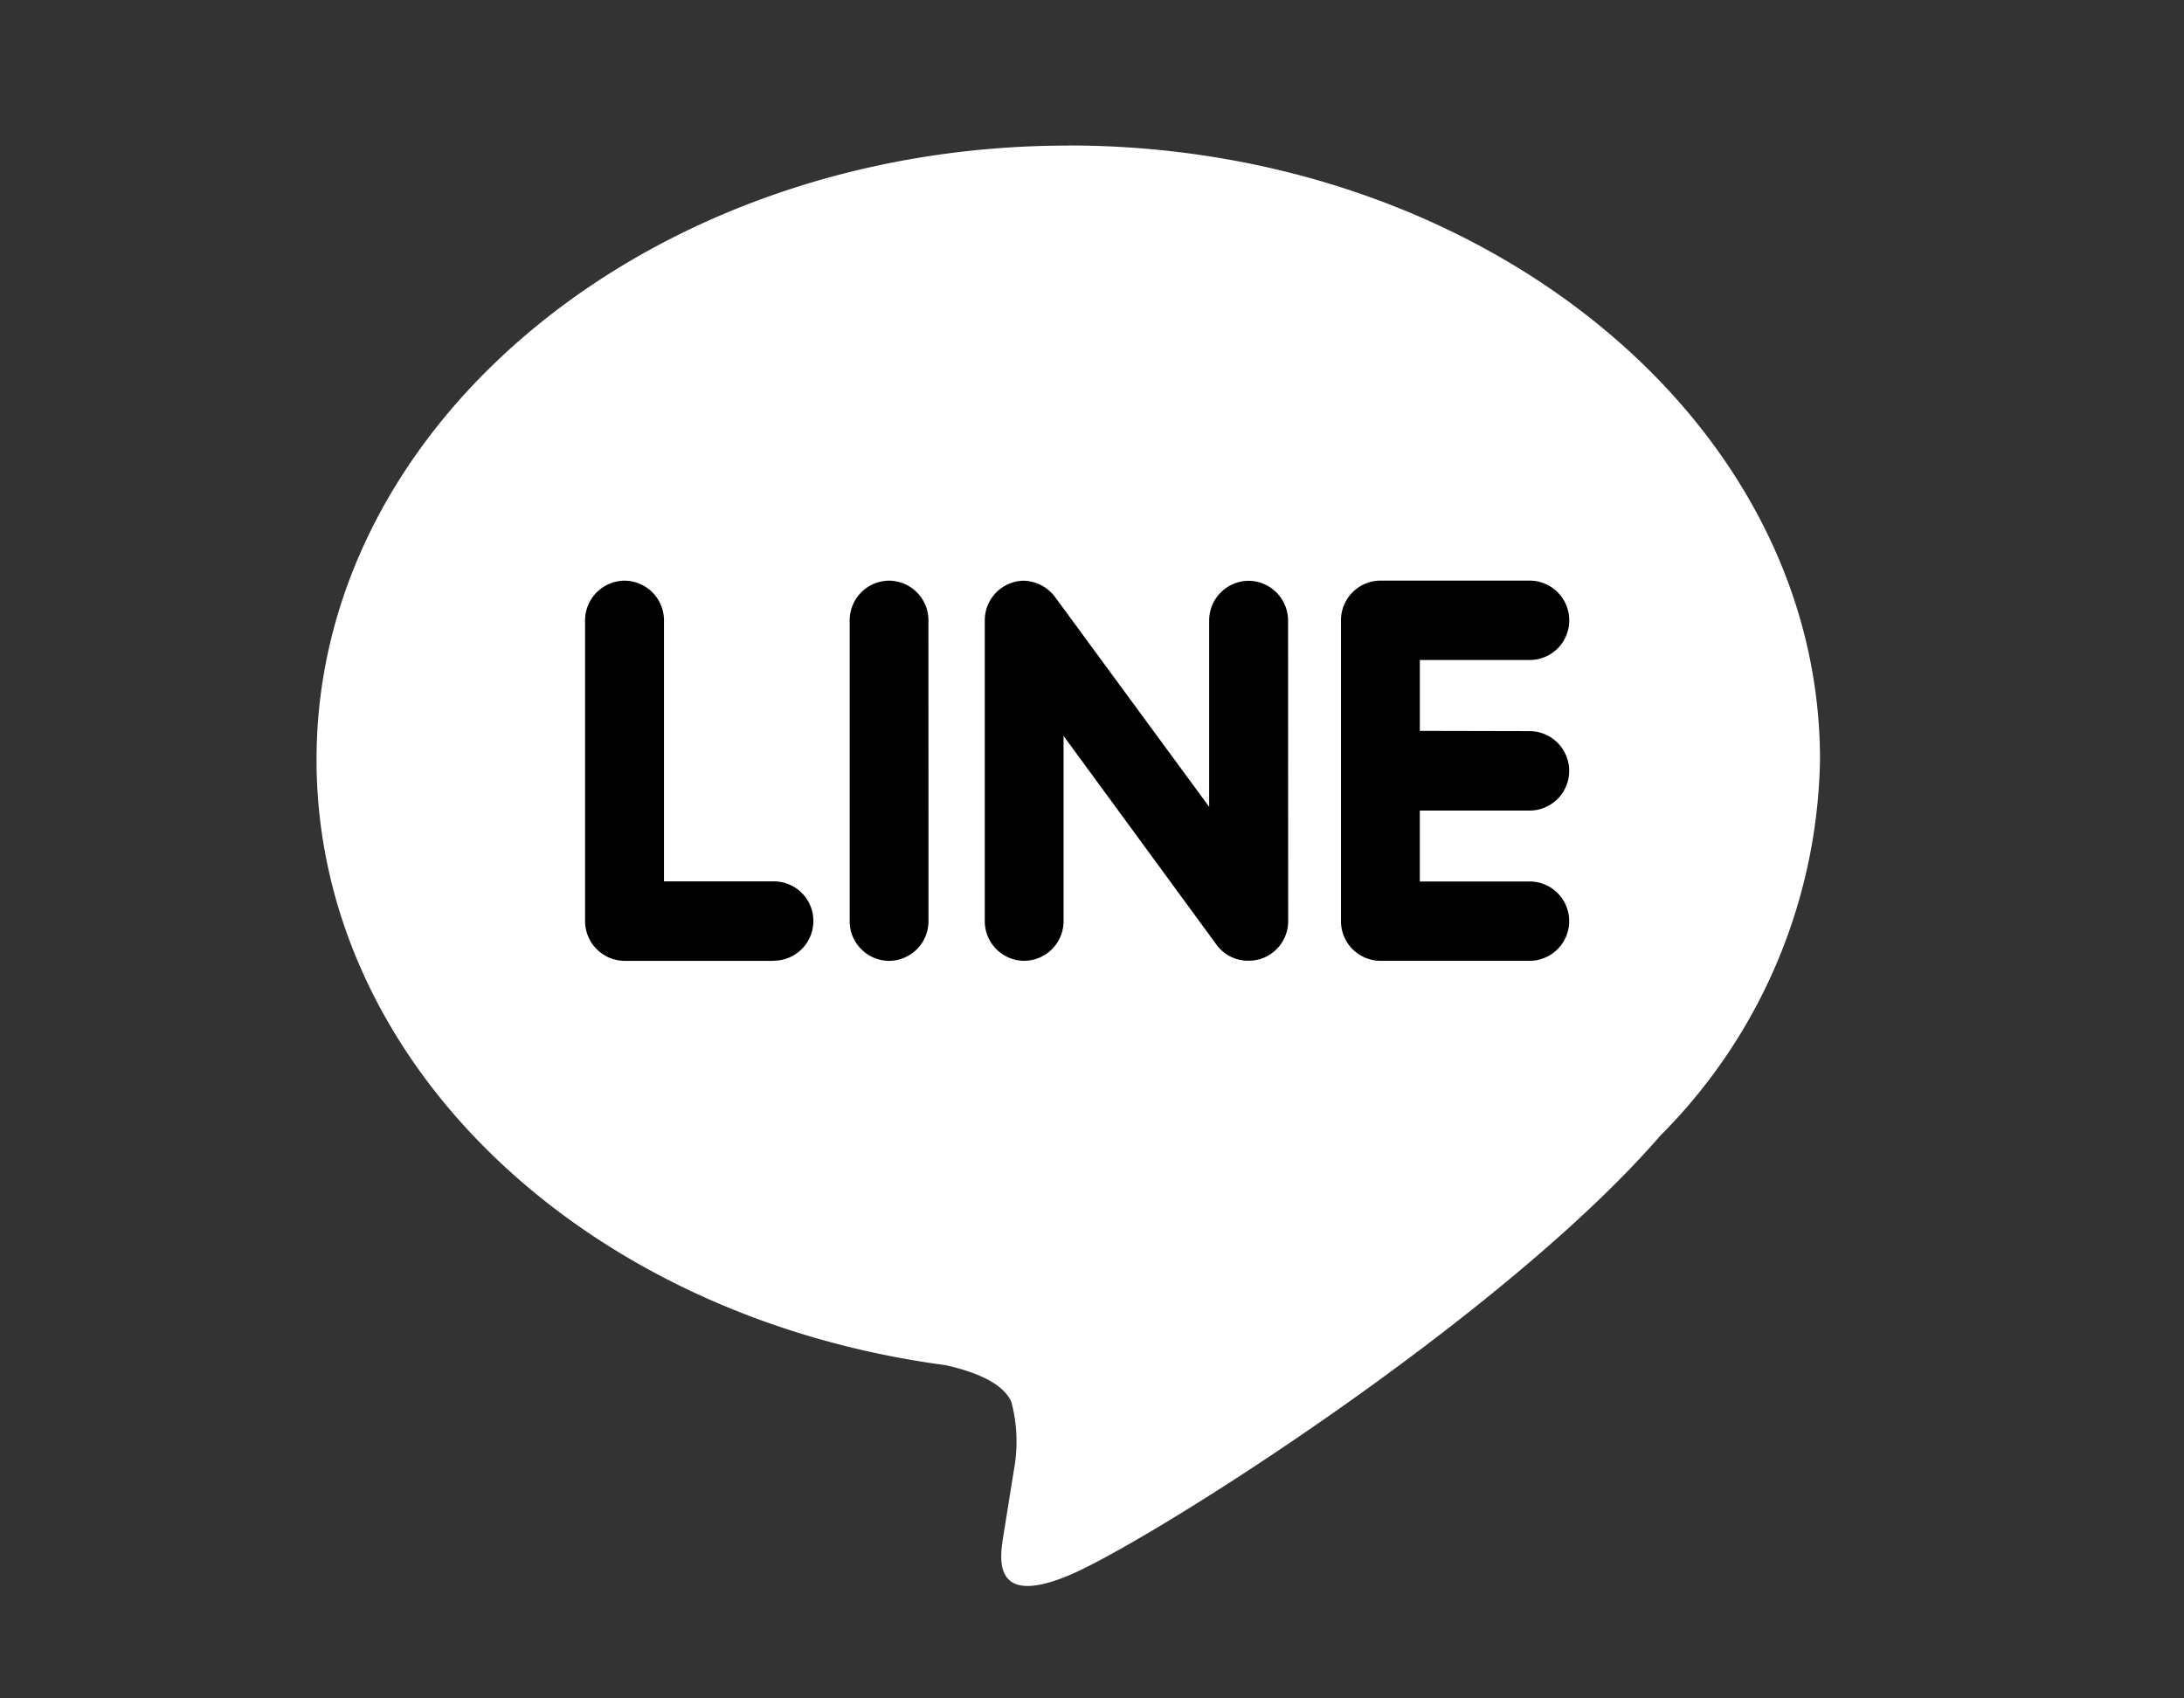 <svg id="footer_menu04" data-name="footer menu04" xmlns="http://www.w3.org/2000/svg" width="45" height="35" viewBox="0 0 45 35">
  <rect x="0" y="0" width="45" height="35" fill="#333333" stroke="none"/>
  <g id="Group_139" data-name="Group 139" transform="translate(-255.154 553.468)">
    <path id="Path_111" data-name="Path 111" d="M277.165-550.468c-8.538,0-15.489,5.677-15.489,12.653,0,6.249,5.511,11.484,12.953,12.479.5.107,1.191.336,1.366.767a3.2,3.2,0,0,1,.049,1.4l-.212,1.324c-.058.391-.31,1.54,1.354.838s8.926-5.3,12.179-9.059a11.231,11.231,0,0,0,3.289-7.751c0-6.977-6.951-12.653-15.489-12.653Z" transform="translate(0 0)" fill="#fff"/>
    <path id="Path_112" data-name="Path 112" d="M334.163-431.452h-3.08a.82.82,0,0,1-.813-.817v-6.2a.821.821,0,0,1,.813-.818.819.819,0,0,1,.813.818v5.379h2.266a.815.815,0,0,1,.812.818.818.818,0,0,1-.812.817Z" transform="translate(-63.061 -102.215)"/>
    <path id="Path_113" data-name="Path 113" d="M399.476-432.269a.818.818,0,0,1-.815.817.817.817,0,0,1-.809-.817v-6.2a.818.818,0,0,1,.813-.818.818.818,0,0,1,.81.818Z" transform="translate(-125.191 -102.215)"/>
    <path id="Path_114" data-name="Path 114" d="M438.628-432.269a.817.817,0,0,1-.558.774.832.832,0,0,1-.257.04.8.8,0,0,1-.658-.325L434-436.088v3.818a.816.816,0,0,1-.815.817.815.815,0,0,1-.808-.817v-6.2a.815.815,0,0,1,.555-.773.751.751,0,0,1,.25-.043.833.833,0,0,1,.639.331L437-434.626v-3.84a.818.818,0,0,1,.813-.818.821.821,0,0,1,.813.818Z" transform="translate(-156.932 -102.215)"/>
    <path id="Path_115" data-name="Path 115" d="M527.2-436.186a.818.818,0,0,1,.813.819.817.817,0,0,1-.813.818h-2.265v1.461H527.2a.816.816,0,0,1,.813.818.817.817,0,0,1-.813.817h-3.08a.817.817,0,0,1-.809-.817v-6.2a.818.818,0,0,1,.813-.818h3.08a.817.817,0,0,1,.81.818.814.814,0,0,1-.813.818h-2.265v1.461Z" transform="translate(-240.527 -102.215)"/>
    <path id="Path_116" data-name="Path 116" d="M571.516-400.882" transform="translate(-284.845 -137.519)" fill="#4caf50"/>
    <rect id="Rectangle_468" data-name="Rectangle 468" width="30" height="30" transform="translate(262.154 -550.468)" fill="none"/>
  </g>
  <g id="Rectangle_476" data-name="Rectangle 476" fill="none" stroke="#bbacac" stroke-width="1" opacity="0">
    <rect width="45" height="35" stroke="none"/>
    <rect x="0.5" y="0.5" width="44" height="34" fill="none"/>
  </g>
</svg>
